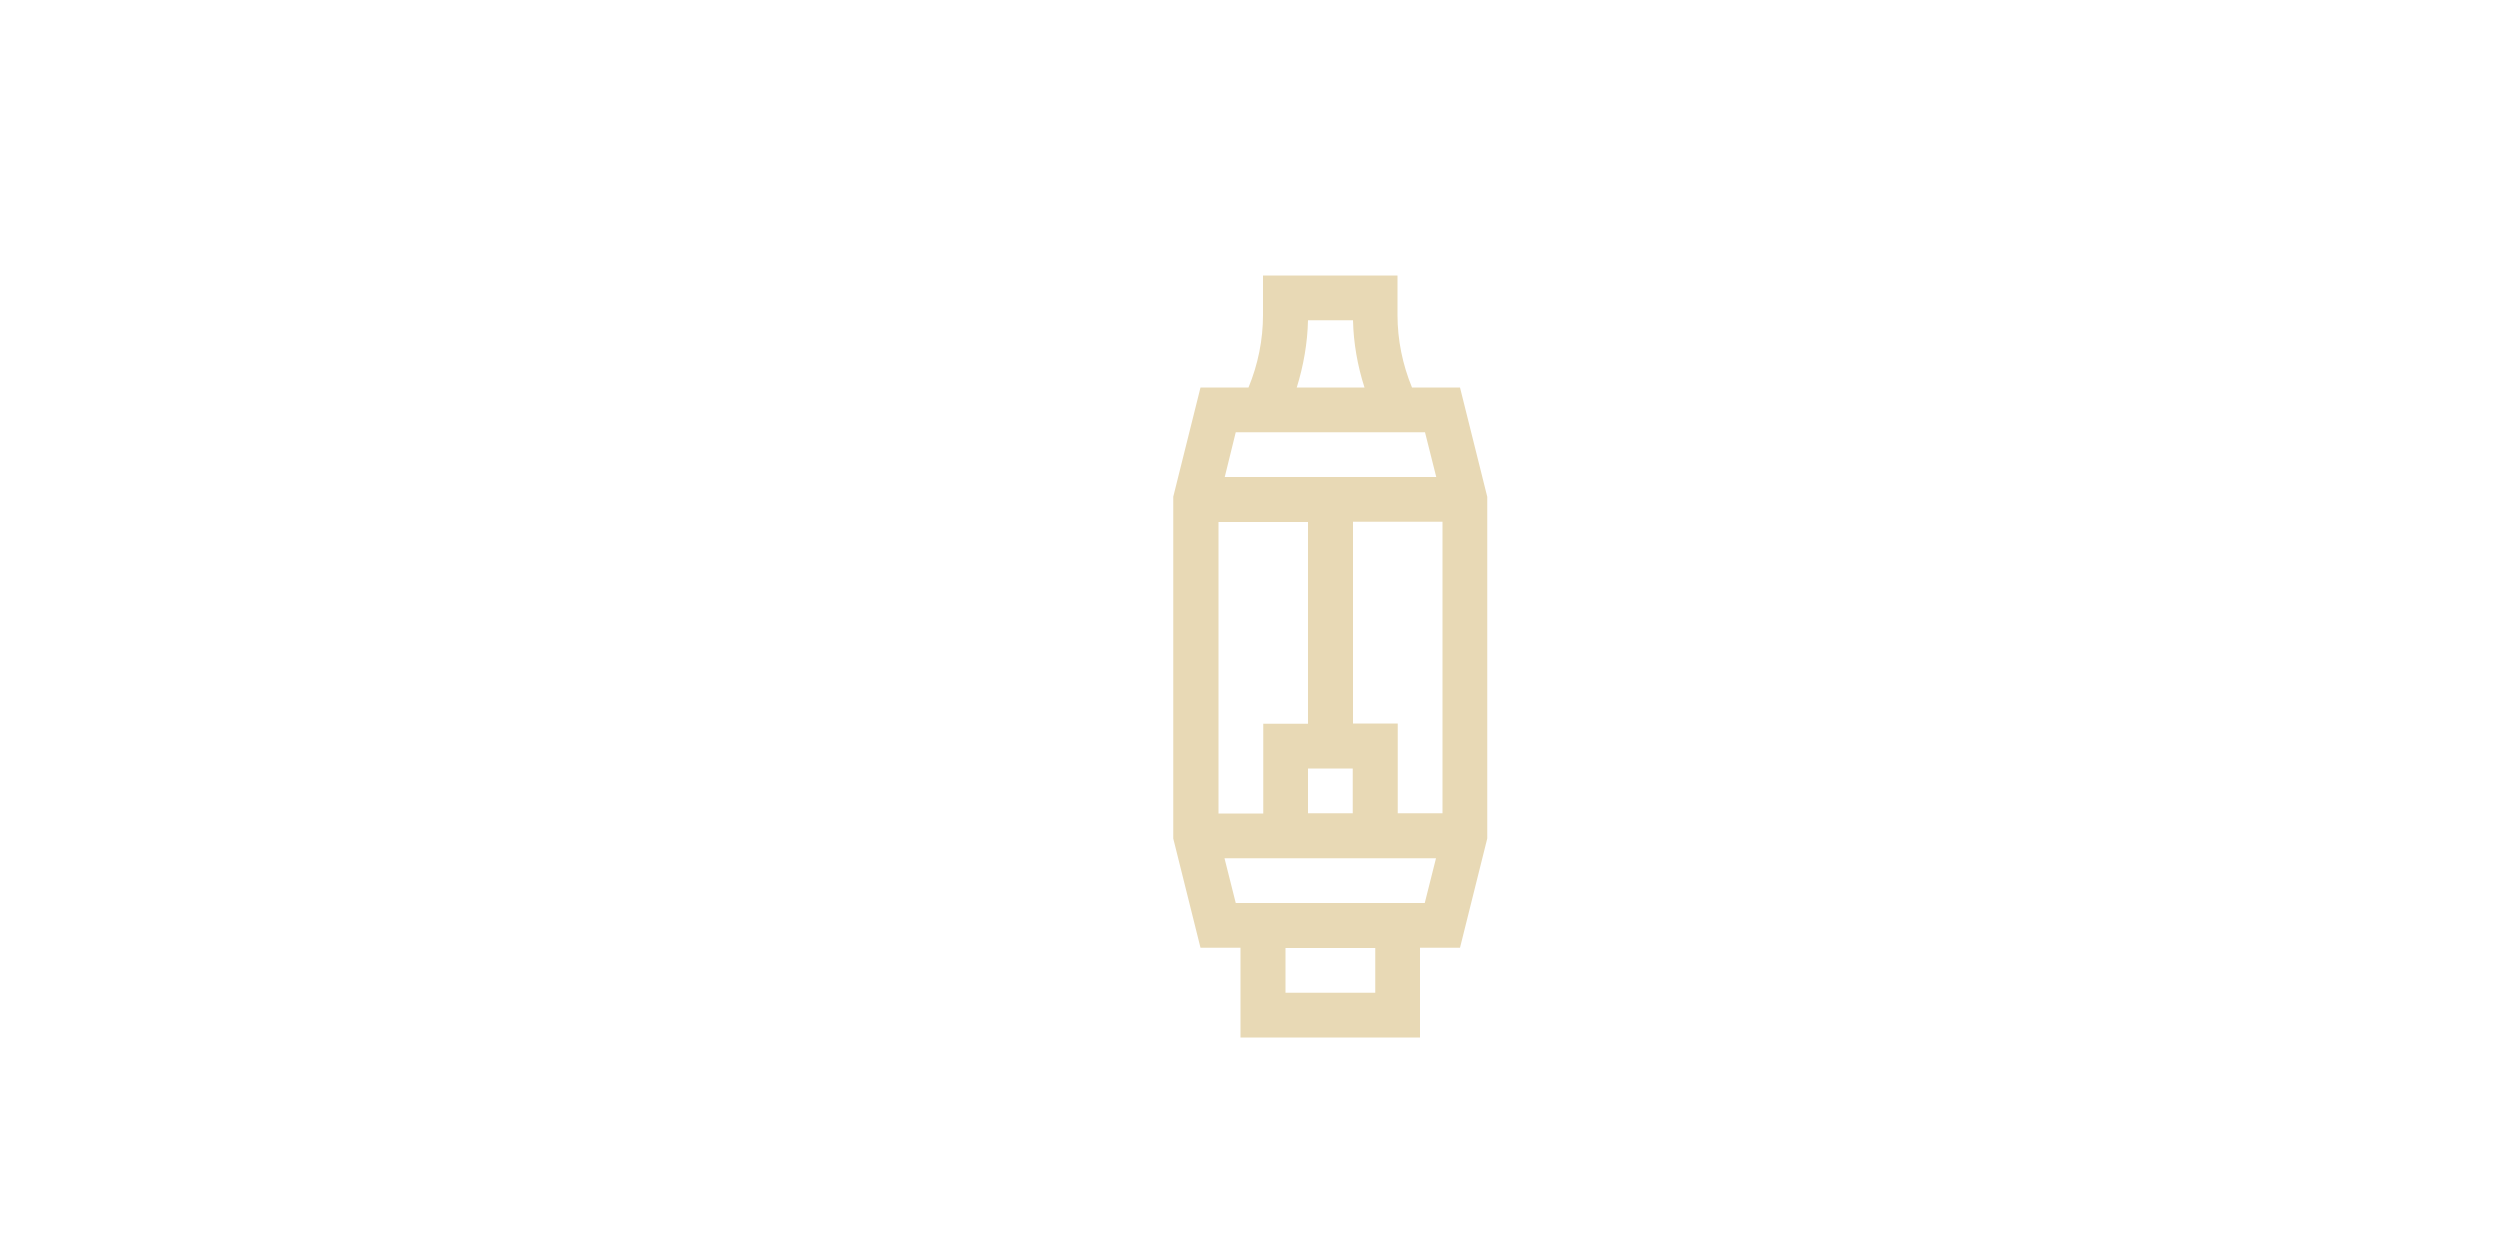 <?xml version="1.0" encoding="utf-8"?>
<!-- Generator: Adobe Illustrator 26.2.1, SVG Export Plug-In . SVG Version: 6.00 Build 0)  -->
<svg version="1.1" id="Calque_1" xmlns="http://www.w3.org/2000/svg" xmlns:xlink="http://www.w3.org/1999/xlink" x="0px" y="0px"
	 width="1000px" height="500px" viewBox="0 0 1000 500" style="enable-background:new 0 0 1000 500;" xml:space="preserve">
<style type="text/css">
	.st0{fill:#E8D9B5;}
</style>
<g id="NewGroupe20">
	<g id="NewGroup0-29">
		<g>
			<path class="st0" d="M494.3,361.2l-4.5-17.9h84.6l-4.5,17.9C544.9,361.2,519.7,361.2,494.3,361.2L494.3,361.2z M550.1,397.1
				h-35.9v-17.9h35.9V397.1L550.1,397.1z M541.1,307.4v17.9h-17.9v-17.9H541.1L541.1,307.4z M487.3,208.8h35.9v80.7h-17.9v35.9
				h-17.9V208.8L487.3,208.8z M494.3,172.9H570l4.5,17.9h-84.6L494.3,172.9L494.3,172.9z M523.2,128.1h18c0.2,9.1,1.8,18.2,4.6,26.9
				h-27.1C521.4,146.3,523,137.2,523.2,128.1L523.2,128.1z M577,325.3h-17.9v-35.9h-17.9v-80.7H577V325.3L577,325.3z M584,379.1
				l10.9-43.7V198.7L584,155h-19.2c-3.8-9.2-5.8-19.1-5.8-29v-15.8h-53.8v15.8c0,9.9-2,19.8-5.8,29h-19.2l-10.9,43.7v136.7
				l10.9,43.7h16V415H568v-35.9H584L584,379.1z"/>
		</g>
	</g>
</g>
</svg>
